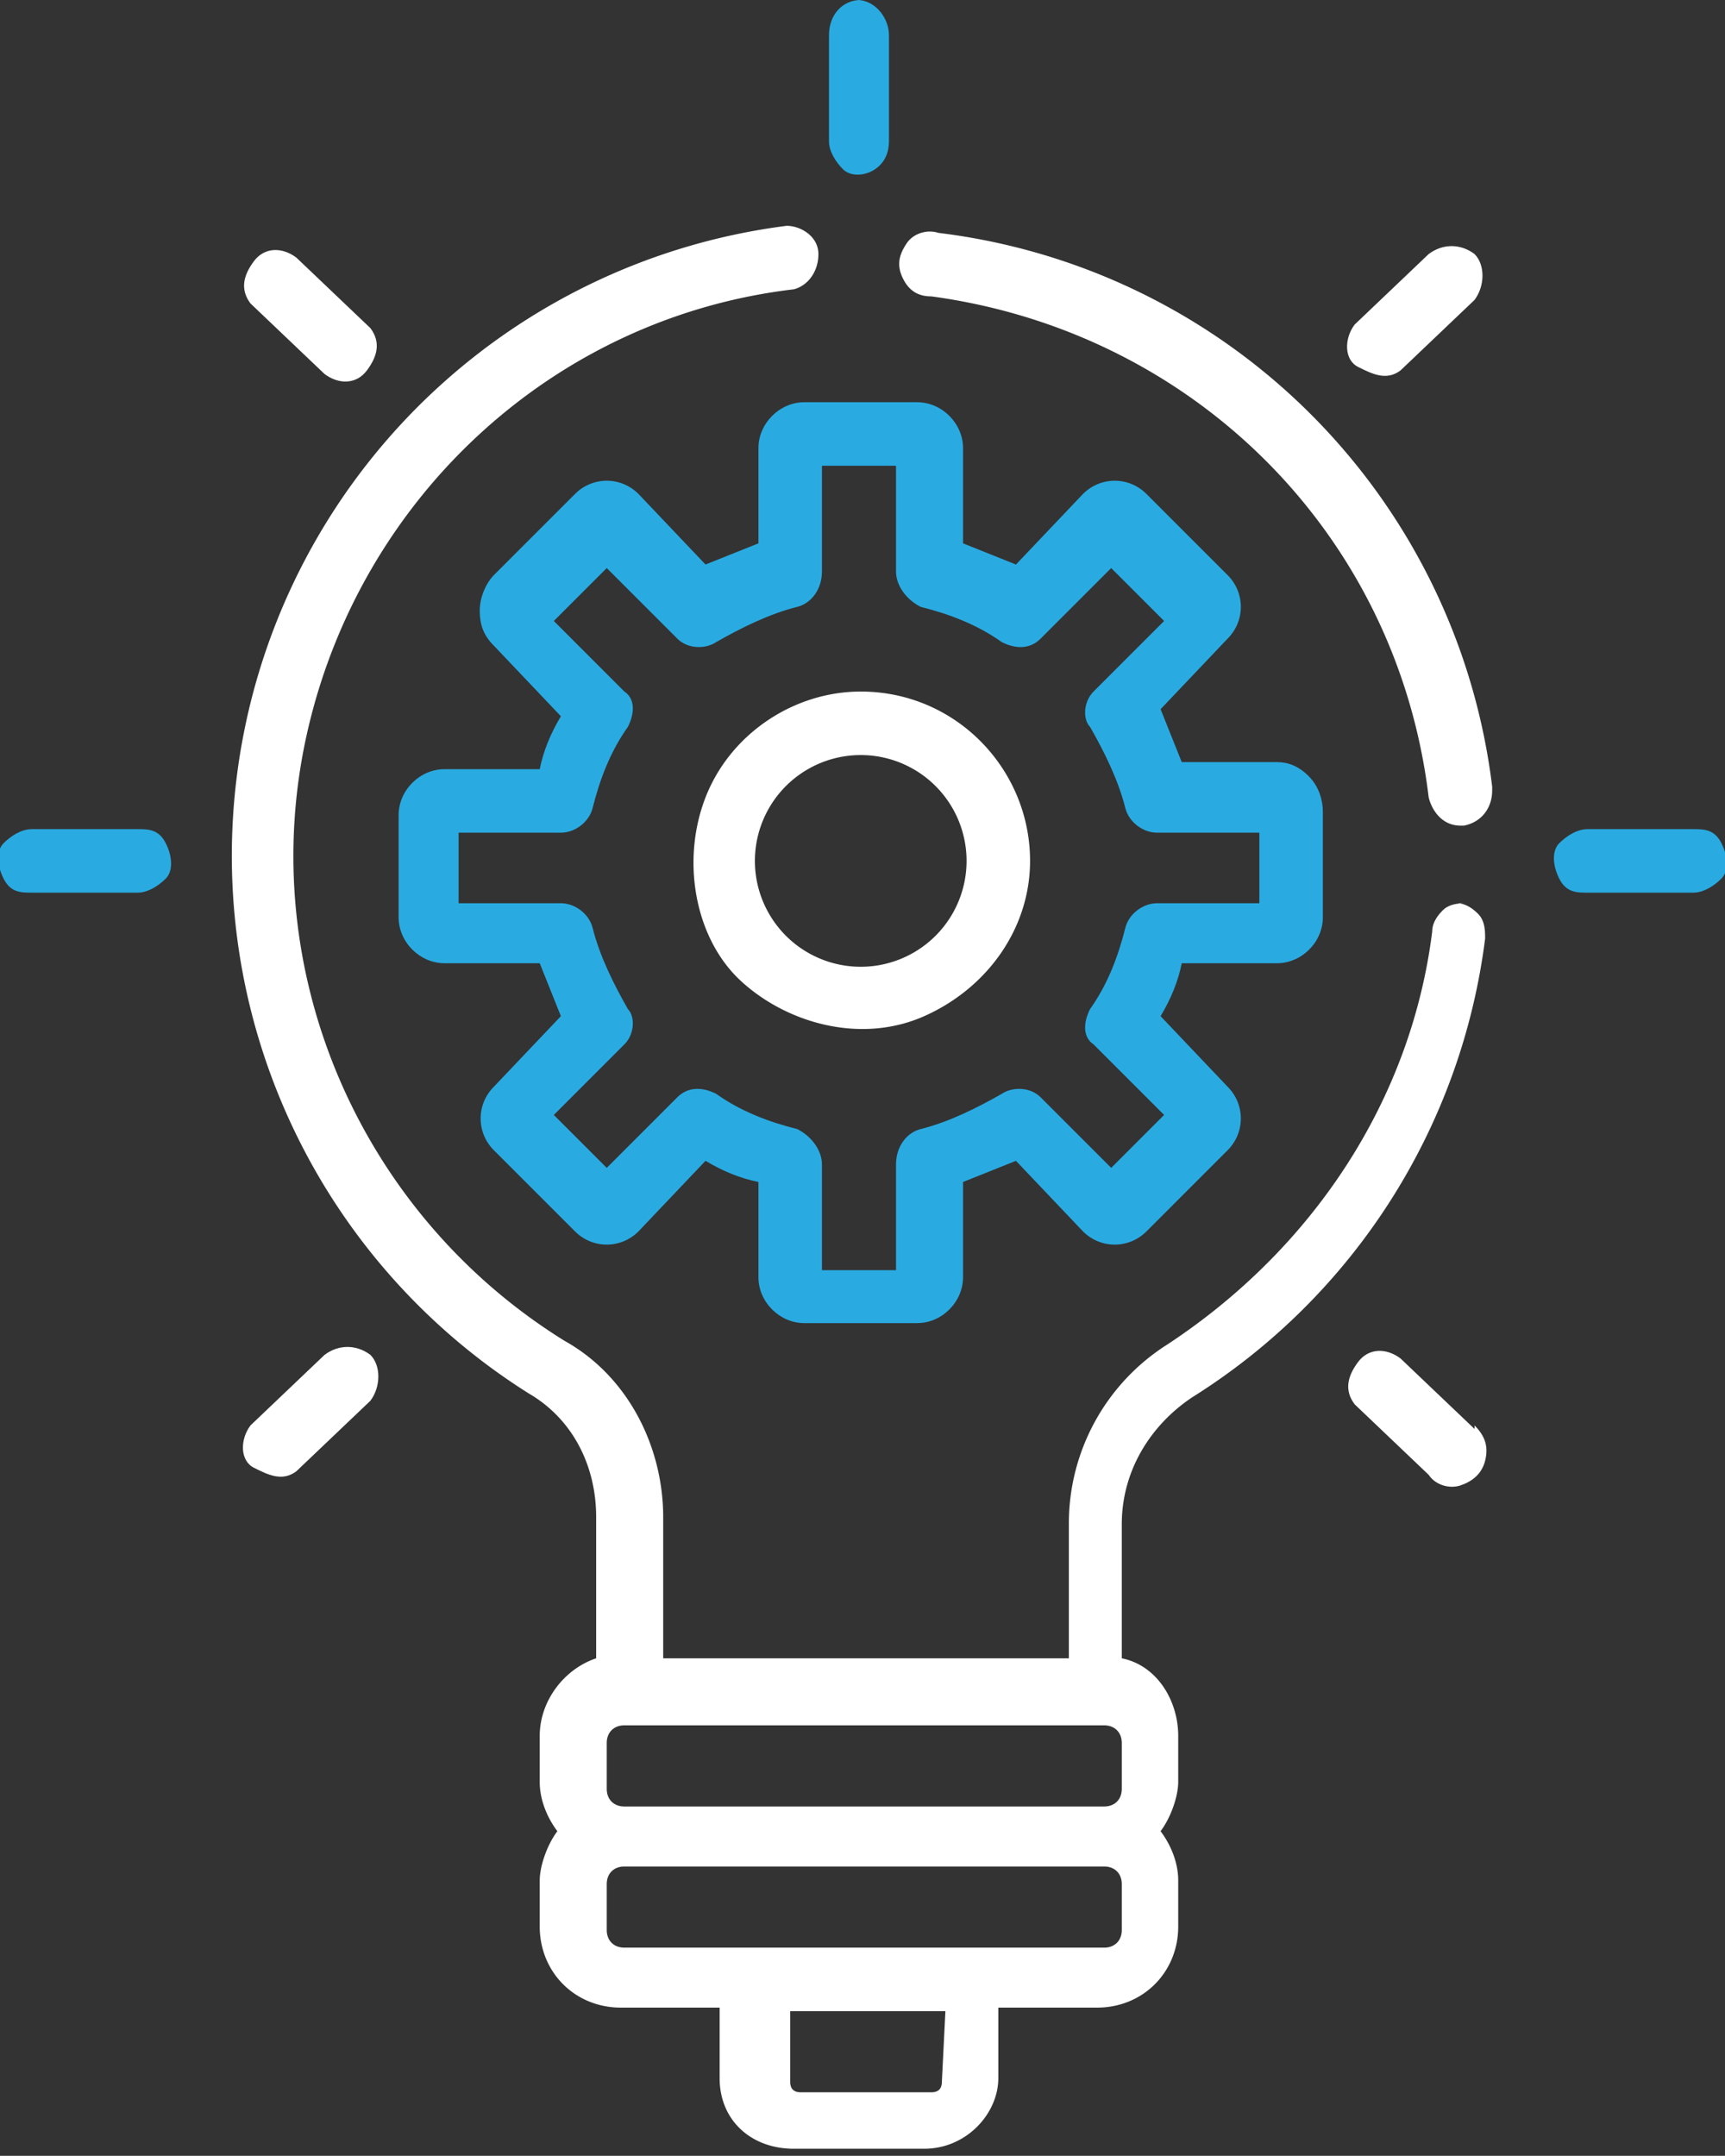 <svg xmlns="http://www.w3.org/2000/svg" width="48.9" height="61.1"><rect width="100%" height="100%" fill="#333333" stroke="none"/><path d="M36.2 21.6h-2.7c-.2-.5-.4-1-.6-1.5l1.9-2c.5-.5.5-1.3 0-1.8L32.5 14c-.5-.5-1.3-.5-1.8 0l-1.9 2-1.5-.6v-2.7c0-.7-.6-1.3-1.3-1.3h-3.2c-.7 0-1.3.6-1.3 1.3v2.7c-.5.2-1 .4-1.5.6l-1.9-2c-.5-.5-1.3-.5-1.8 0l-2.3 2.3c-.2.2-.4.6-.4 1s.1.7.4 1l1.9 2c-.3.5-.5 1-.6 1.5h-2.7c-.7 0-1.3.6-1.3 1.3V26c0 .7.6 1.3 1.3 1.3h2.7c.2.5.4 1 .6 1.5l-1.9 2c-.5.5-.5 1.3 0 1.8l2.3 2.3c.5.5 1.3.5 1.8 0l1.9-2c.5.3 1 .5 1.5.6v2.7c0 .7.6 1.3 1.3 1.3H26c.7 0 1.3-.6 1.3-1.3v-2.7c.5-.2 1-.4 1.5-.6l1.9 2c.5.5 1.3.5 1.8 0l2.3-2.3c.5-.5.5-1.3 0-1.8l-1.9-2c.3-.5.5-1 .6-1.5h2.7c.7 0 1.3-.6 1.3-1.3V23c0-.3-.1-.7-.4-1s-.6-.4-.9-.4zm-.5 4h-2.9c-.4 0-.8.3-.9.7-.2.8-.5 1.6-1 2.3-.2.4-.2.8.1 1l2 2-1.5 1.5-2-2c-.3-.3-.8-.3-1.1-.1-.7.4-1.5.8-2.3 1-.4.1-.7.5-.7 1v3h-2.1v-3c0-.4-.3-.8-.7-1-.8-.2-1.6-.5-2.3-1-.4-.2-.8-.2-1.1.1l-2 2-1.5-1.5 2-2c.3-.3.3-.8.1-1-.4-.7-.8-1.5-1-2.3-.1-.4-.5-.7-.9-.7h-2.9v-2h2.9c.4 0 .8-.3.9-.7.2-.8.5-1.6 1-2.3.2-.4.2-.8-.1-1l-2-2 1.5-1.5 2 2c.3.3.8.3 1.1.1.7-.4 1.5-.8 2.3-1 .4-.1.7-.5.7-1v-3h2.1v3c0 .4.3.8.7 1 .8.2 1.6.5 2.3 1 .4.2.8.2 1.1-.1l2-2 1.5 1.5-2 2c-.3.3-.3.8-.1 1 .4.7.8 1.5 1 2.3.1.4.5.7.9.7h2.9z" fill="#29abe2"/><path d="M24.4 19.6c-1.9 0-3.7 1.2-4.4 3s-.3 4 1 5.2 3.4 1.8 5.2 1 3-2.5 3-4.4c0-2.6-2.1-4.8-4.8-4.8zm0 7.8a3 3 0 1 1 0-6 3 3 0 1 1 0 6z" fill="#fff"/><path d="M3.9 23.5h-3c-.3 0-.6.2-.8.4s-.2.6 0 1 .5.4.8.4h3c.3 0 .6-.2.8-.4s.2-.6 0-1-.5-.4-.8-.4zm44.1 0h-3c-.3 0-.6.2-.8.4s-.2.6 0 1 .5.4.8.4h3c.3 0 .6-.2.8-.4s.2-.6 0-1-.5-.4-.8-.4z" fill="#29abe2"/><path d="M10.5 38.4c-.4-.3-.9-.3-1.3 0l-2.1 2c-.3.4-.3 1 .1 1.2s.8.4 1.2.1l2.1-2c.3-.4.3-1 0-1.3zM41.8 7.2c-.4-.3-.9-.3-1.3 0l-2.1 2c-.3.4-.3 1 .1 1.2s.8.4 1.2.1l2.1-2c.3-.4.3-1 0-1.3z" fill="#fff"/><path d="M24.4 0c-.5 0-.9.4-.9 1v3c0 .3.2.6.4.8s.6.2.9 0 .4-.5.4-.8V1c0-.5-.4-1-.9-1z" fill="#29abe2"/><g fill="#fff"><path d="M41.8 40.5l-2.1-2c-.4-.3-.9-.3-1.2.1s-.4.8-.1 1.2l2.1 2c.2.3.6.4.9.3s.6-.3.7-.7 0-.7-.3-1zM10.5 9.3l-2.1-2C8 7 7.5 7 7.2 7.4s-.4.8-.1 1.2l2.1 2c.4.3.9.3 1.2-.1s.4-.8.1-1.2z"/><path d="M42.3 22.3A18 18 0 0 0 26.6 6.6c-.3-.1-.7 0-.9.3s-.3.6-.1 1 .5.5.8.5c7.4 1 13.2 6.7 14.1 14.2.1.4.4.8.9.8h.1c.5-.1.8-.5.8-1zm-.7 3.3c-.2 0-.5 0-.7.2s-.3.4-.3.6c-.6 4.8-3.4 9-7.5 11.7a6 6 0 0 0-2.8 5.1V47H18.8v-4c0-2-1-4-2.8-5-5.8-3.6-8.8-10.5-7.3-17.2S15.7 9 22.5 8.2c.4-.1.7-.5.7-1s-.5-.8-.9-.8A18 18 0 0 0 15 39.5c1.2.7 1.9 2 1.9 3.5v4c-.9.3-1.6 1.2-1.6 2.2v1.3c0 .5.2 1 .5 1.4-.3.4-.5 1-.5 1.4v1.3c0 1.3 1 2.3 2.3 2.3h2.8v2c0 1.2.9 2 2.1 2h3.7c1.2 0 2.1-1 2.1-2v-2h2.8c1.3 0 2.3-1 2.3-2.3v-1.3c0-.5-.2-1-.5-1.4.3-.4.5-1 .5-1.4v-1.3c0-1-.6-2-1.6-2.2v-3.8c0-1.5.8-2.8 2-3.6a18 18 0 0 0 8.3-13c0-.2 0-.5-.2-.7s-.4-.3-.6-.3zM26.7 59c0 .2-.1.3-.3.3h-3.7c-.2 0-.3-.1-.3-.3v-2h4.4zm5.1-4.3c0 .3-.2.5-.5.5H17.7c-.3 0-.5-.2-.5-.5v-1.3c0-.3.2-.5.5-.5h13.6c.3 0 .5.2.5.5zm0-4c0 .3-.2.5-.5.5H17.7c-.3 0-.5-.2-.5-.5v-1.3c0-.3.2-.5.5-.5h13.6c.3 0 .5.2.5.5z"/></g></svg>